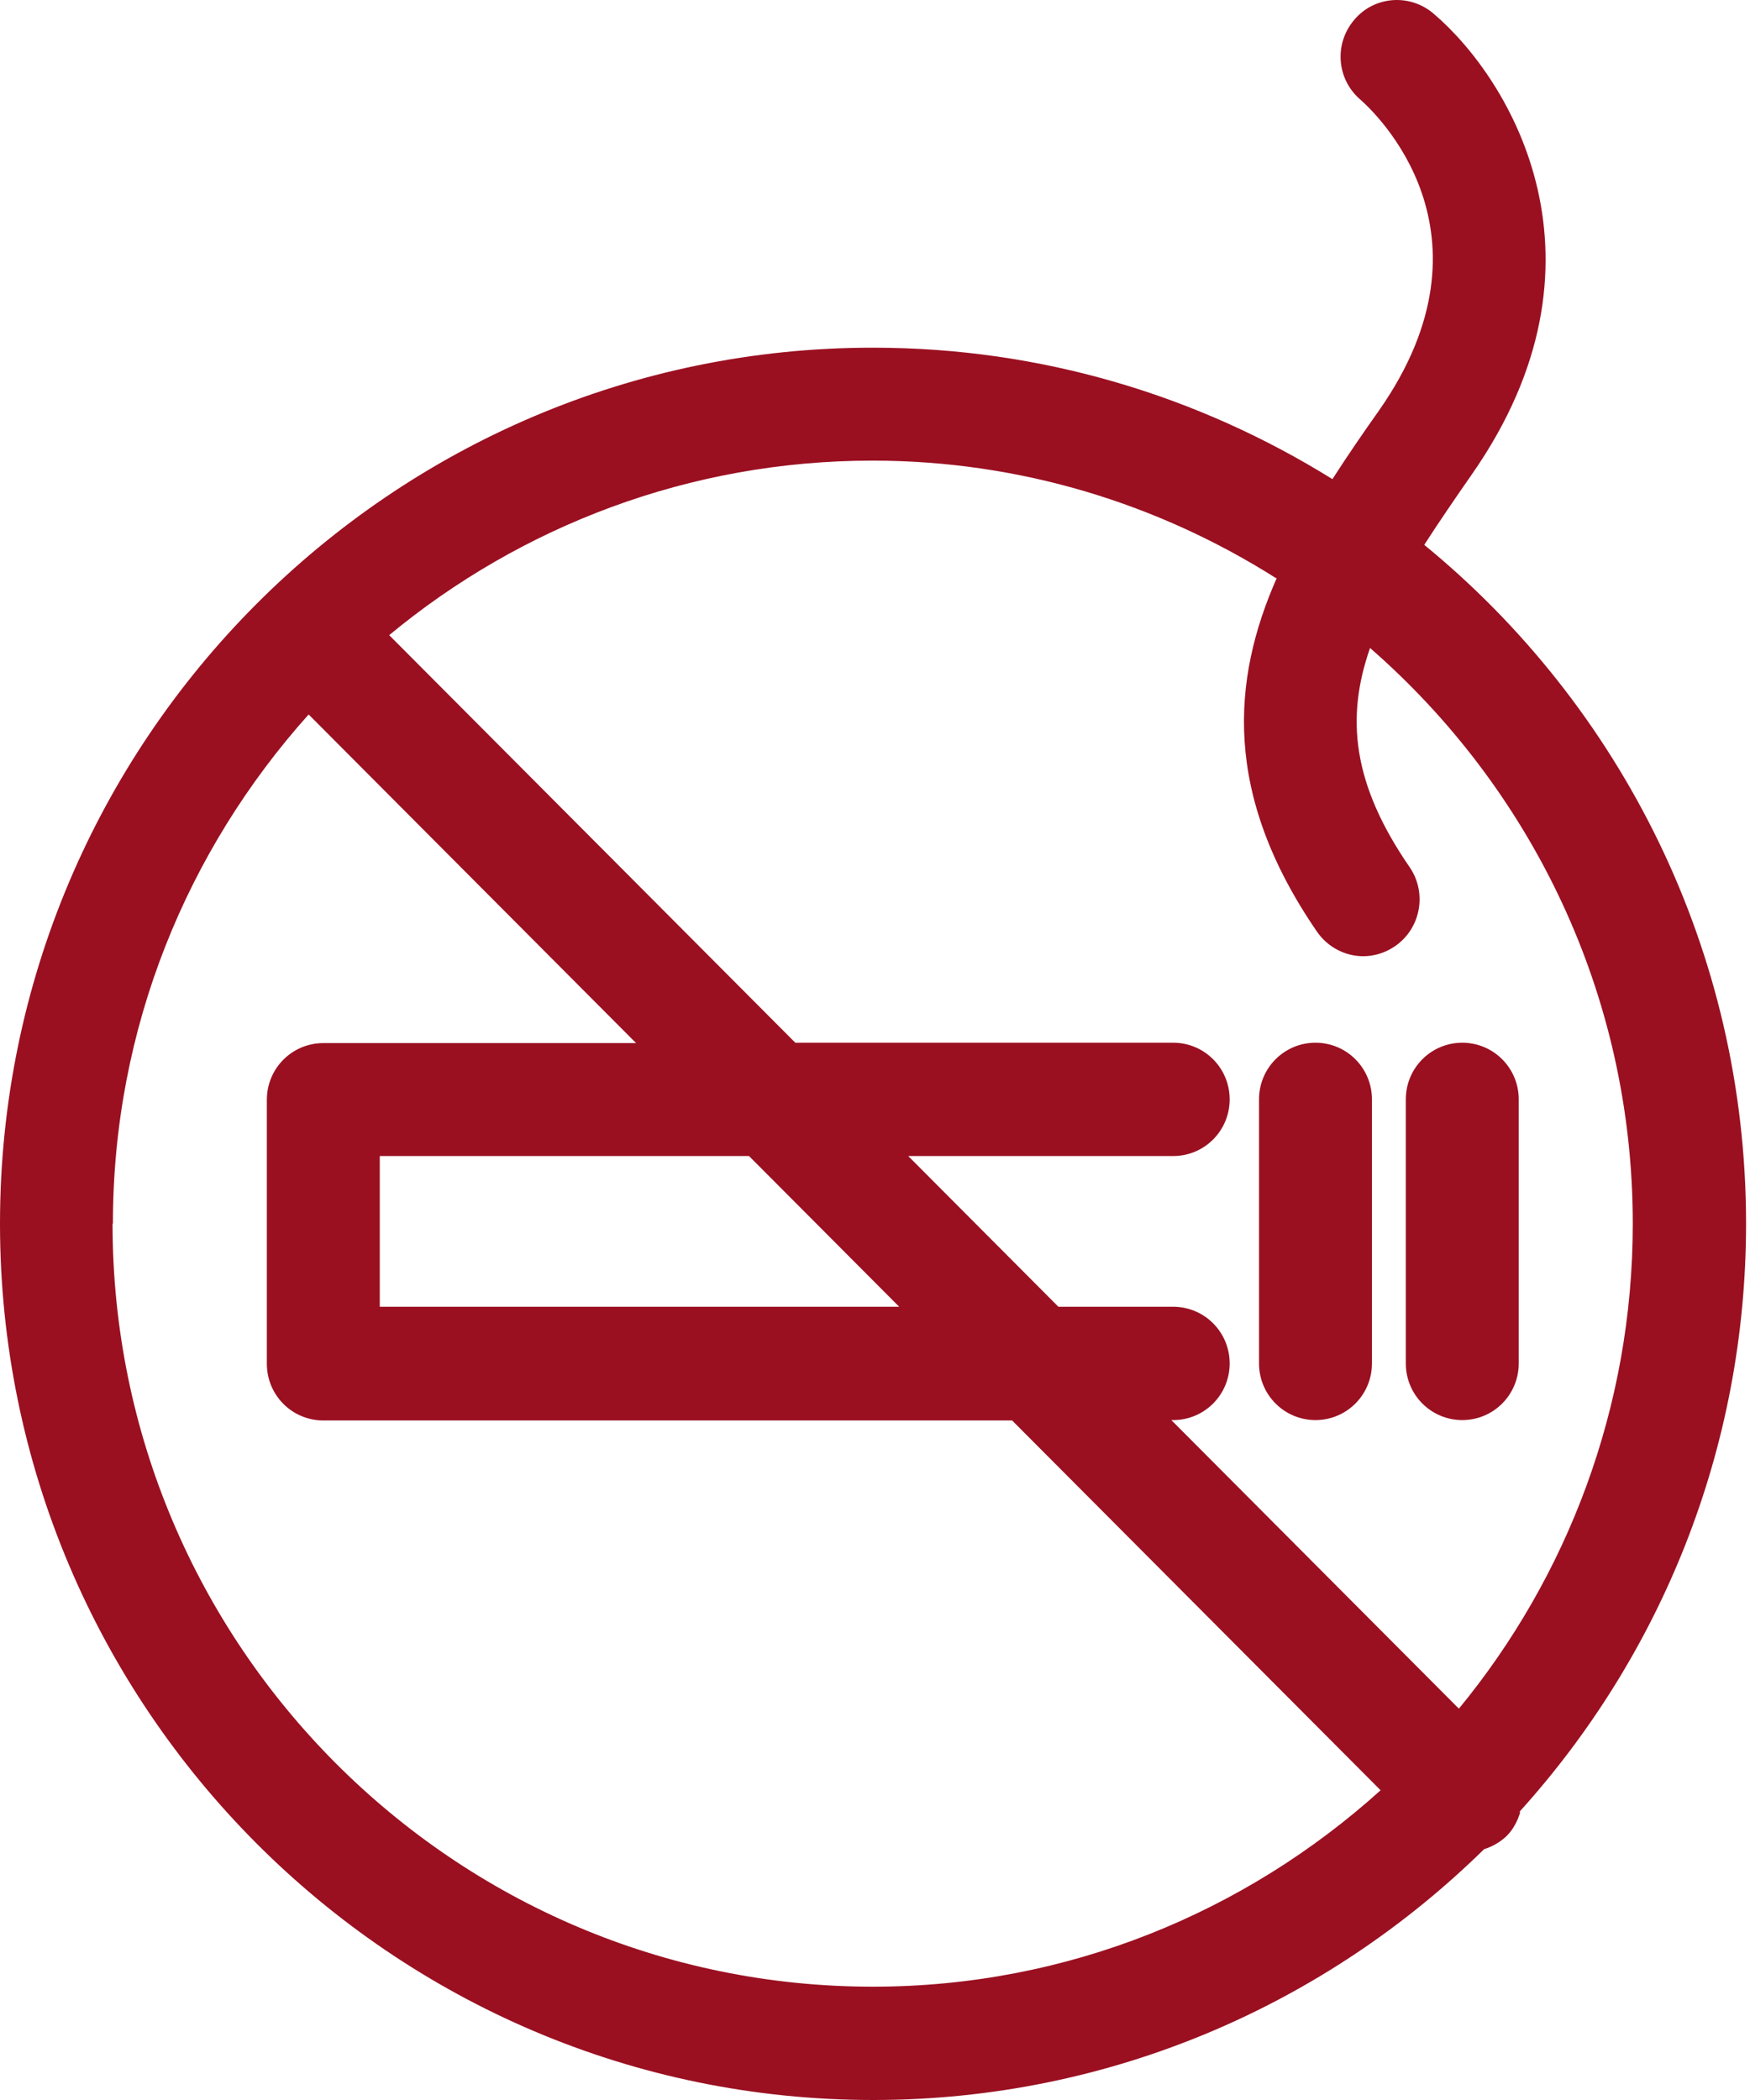 <svg width="125" height="150" viewBox="0 0 125 150" fill="none" xmlns="http://www.w3.org/2000/svg">
<path d="M104.448 101.434C106.679 101.434 108.481 99.626 108.481 97.387V78.527C108.481 76.288 106.679 74.48 104.448 74.48C102.216 74.48 100.415 76.288 100.415 78.527V97.387C100.415 99.626 102.216 101.434 104.448 101.434Z" fill="#9A1021"/>
<path d="M93.963 101.434C96.194 101.434 97.996 99.626 97.996 97.387V78.527C97.996 76.288 96.194 74.48 93.963 74.48C91.731 74.48 89.93 76.288 89.93 78.527V97.387C89.93 99.626 91.731 101.434 93.963 101.434Z" fill="#9A1021"/>
<path d="M108.534 129.413C118.589 118.297 124.719 103.566 124.719 87.404C124.719 67.87 115.74 50.386 101.733 38.919C102.754 37.327 103.883 35.681 105.12 33.901C115.74 18.71 107.97 5.706 102.378 0.957C100.684 -0.473 98.157 -0.284 96.732 1.416C95.28 3.115 95.468 5.652 97.162 7.109C98.237 8.053 107.378 16.633 98.506 29.314C97.377 30.906 96.248 32.552 95.173 34.224C85.628 28.289 74.417 24.835 62.373 24.835C27.987 24.808 0 52.895 0 87.404C0 121.913 27.987 150 62.373 150C79.337 150 94.742 143.147 106.007 132.085C106.599 131.896 107.136 131.599 107.62 131.14C108.104 130.655 108.4 130.061 108.588 129.44L108.534 129.413ZM91.194 41.294C87.994 48.551 87.322 56.727 94.07 66.548C94.85 67.681 96.114 68.302 97.377 68.302C98.157 68.302 98.963 68.059 99.662 67.573C101.491 66.305 101.948 63.769 100.684 61.934C96.597 55.998 96.114 51.276 97.861 46.285C109.341 56.295 116.627 70.973 116.627 87.404C116.627 100.544 111.949 112.631 104.206 122.048L83.666 101.434H83.8C86.032 101.434 87.833 99.626 87.833 97.387C87.833 95.148 86.032 93.34 83.8 93.34H75.6L64.873 82.574H83.8C86.032 82.574 87.833 80.767 87.833 78.527C87.833 76.288 86.032 74.48 83.8 74.48H56.808L27.799 45.368C37.182 37.597 49.226 32.902 62.319 32.902C72.912 32.902 82.779 36.005 91.14 41.294H91.194ZM64.228 93.34H27.127V82.574H53.501L64.228 93.34ZM8.065 87.404C8.065 73.401 13.389 60.693 22.046 51.034L45.435 74.507H23.094C20.863 74.507 19.061 76.315 19.061 78.554V97.414C19.061 99.653 20.863 101.461 23.094 101.461H72.293L98.614 127.876C88.989 136.563 76.299 141.906 62.346 141.906C32.396 141.906 8.039 117.461 8.039 87.404H8.065Z" fill="#9A1021"/>
</svg>
